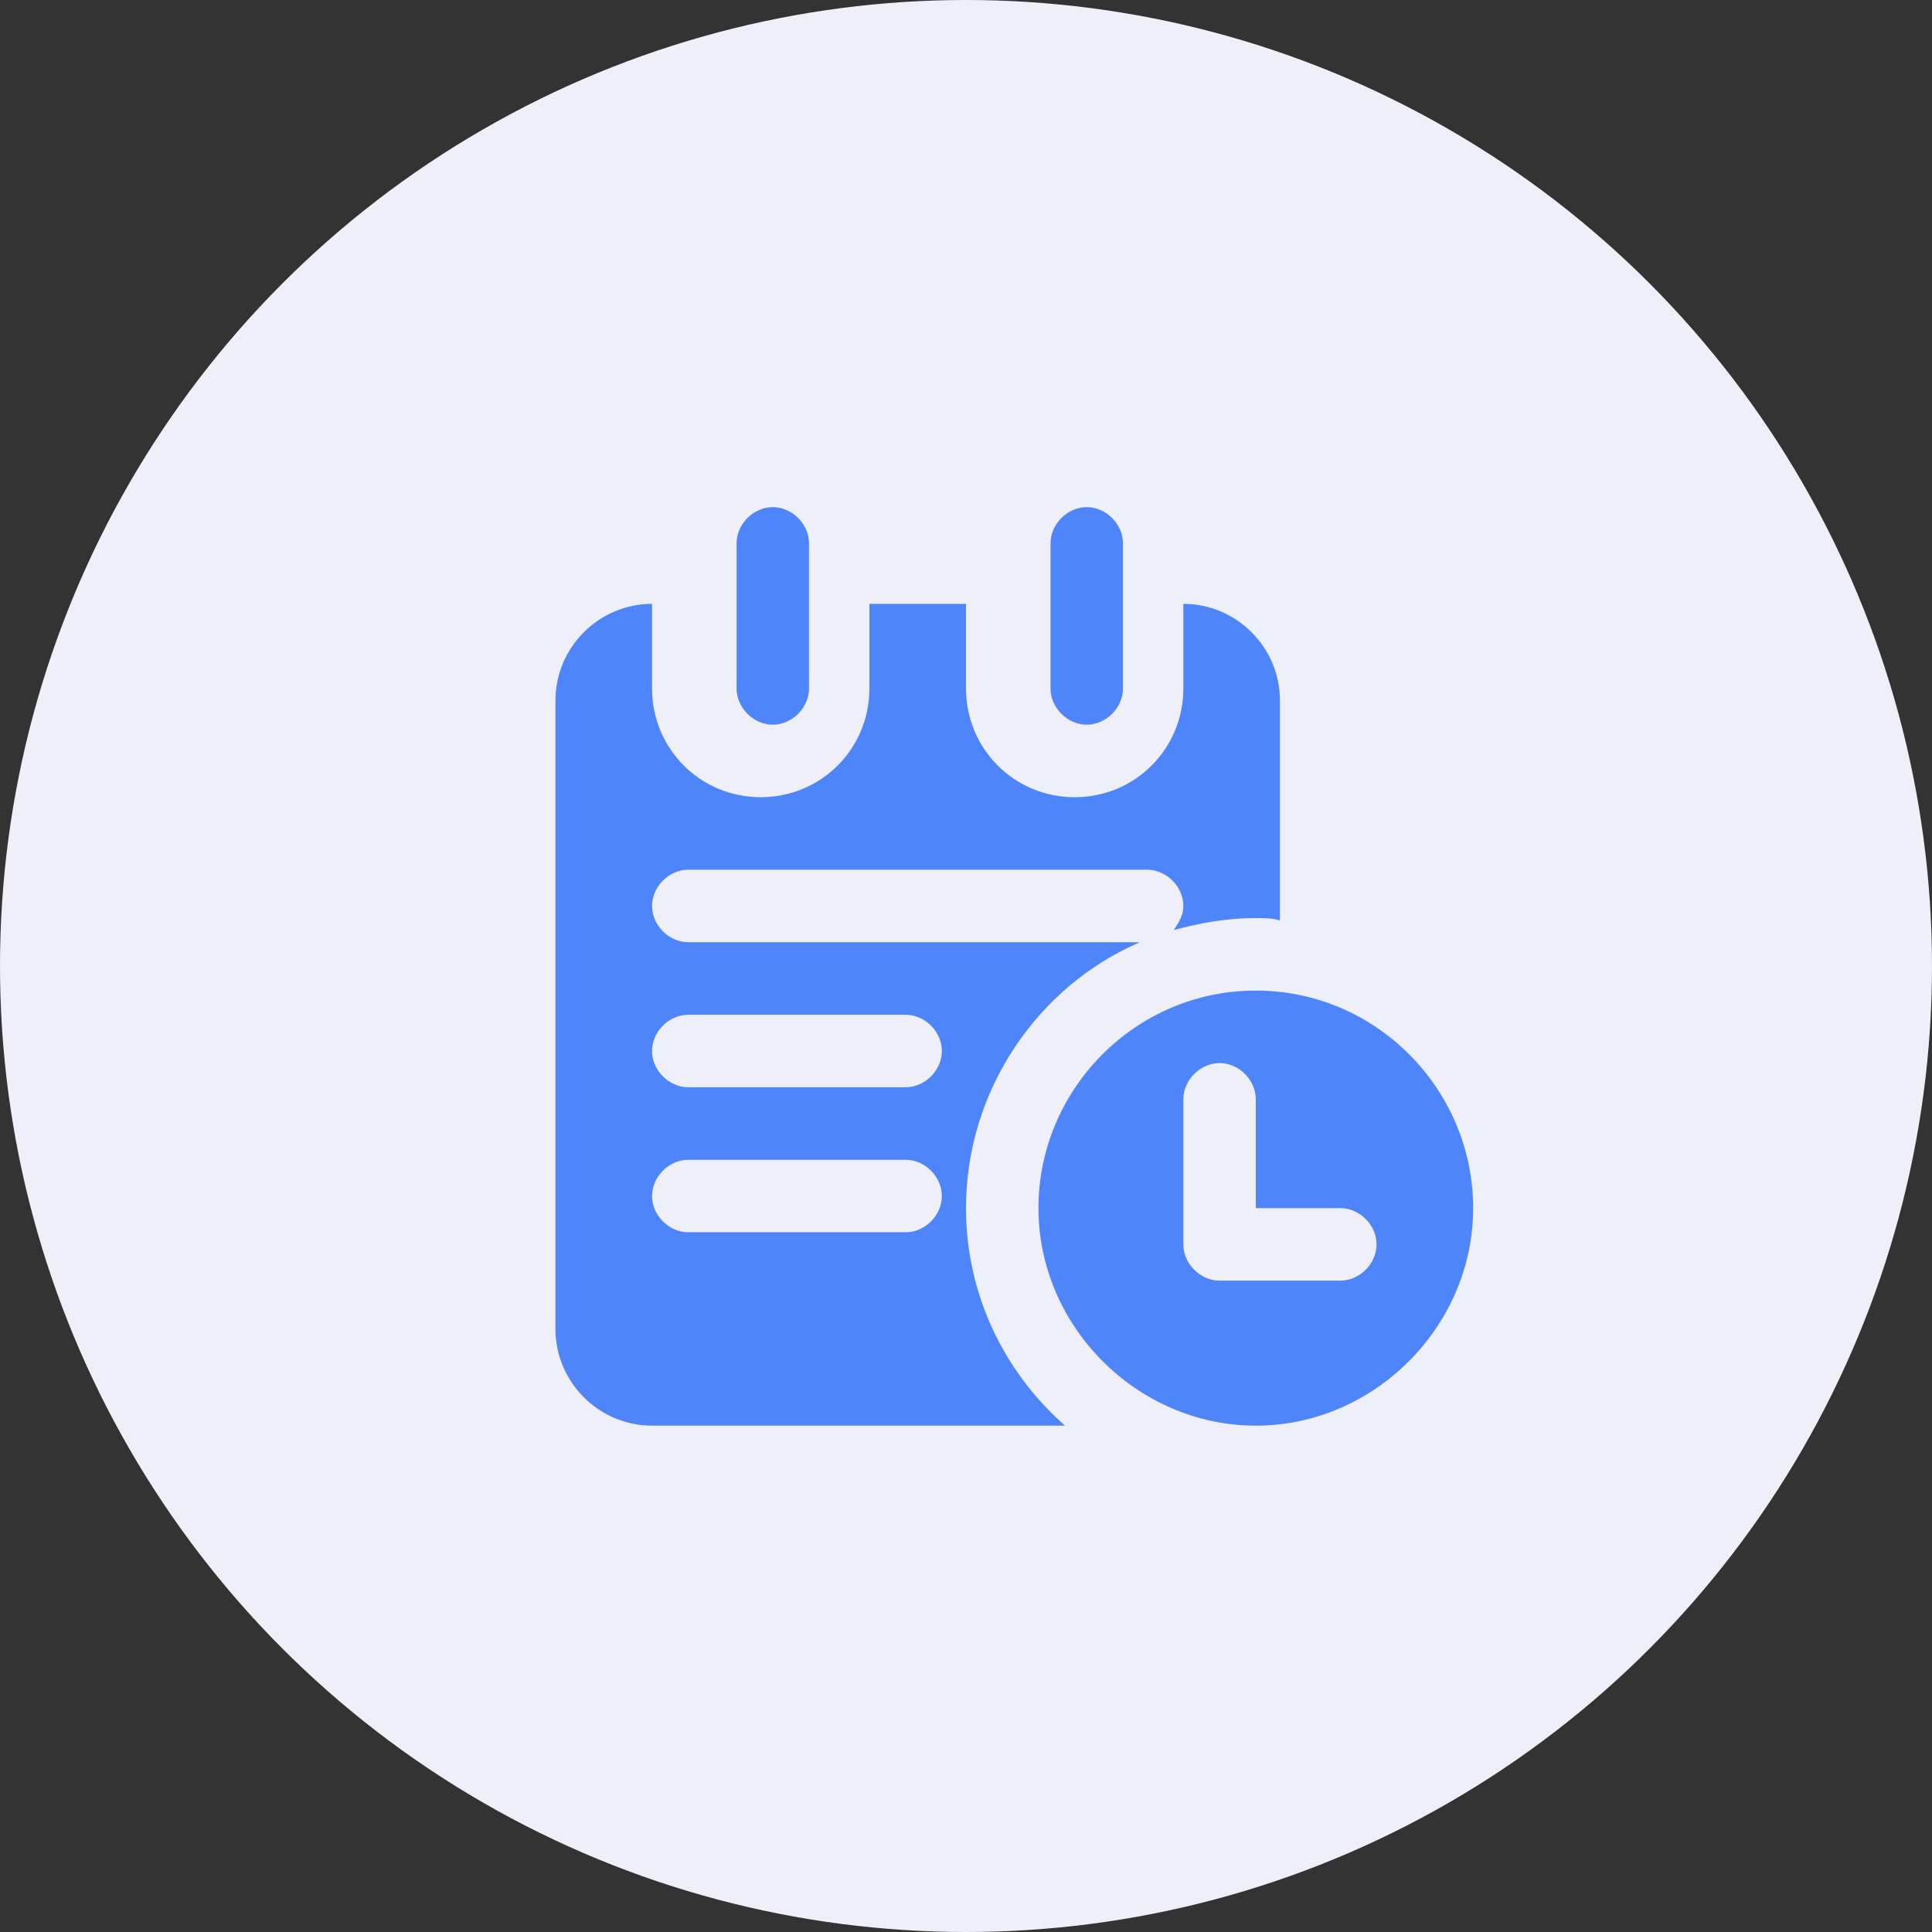 <svg xmlns="http://www.w3.org/2000/svg" xmlns:xlink="http://www.w3.org/1999/xlink" fill="none" version="1.1" width="80" height="80" viewBox="0 0 80 80"><rect x="0" y="0" width="80" height="80" fill="#333333" stroke="none"/><g><g><ellipse cx="40" cy="40" rx="40" ry="40" fill="#EEEFF8" fill-opacity="1"/></g><g><path d="M32,30.008C32.8,30.008,33.5,29.307,33.5,28.507L33.5,22.501C33.5,21.701,32.8,21,32,21C31.2,21,30.5,21.701,30.5,22.501L30.5,28.507C30.5,29.307,31.2,30.008,32,30.008ZM45,30.008C45.8,30.008,46.5,29.307,46.5,28.507L46.5,22.501C46.5,21.701,45.8,21,45,21C44.2,21,43.5,21.701,43.5,22.501L43.5,28.507C43.5,29.307,44.2,30.008,45,30.008ZM40,50.026C40,45.121,43,40.817,47.2,39.016L28.5,39.016C27.7,39.016,27,38.315,27,37.514C27,36.714,27.7,36.013,28.5,36.013L47.5,36.013C48.3,36.013,49,36.714,49,37.514C49,37.915,48.8,38.215,48.6,38.515C49.7,38.215,50.8,38.015,52,38.015C52.3,38.015,52.7,38.015,53,38.115L53,29.007C53,26.805,51.2,25.004,49,25.004L49,28.507C49,31.009,47,33.011,44.5,33.011C42,33.011,40,31.009,40,28.507L40,25.004L36,25.004L36,28.507C36,31.009,34,33.011,31.5,33.011C29,33.011,27,31.009,27,28.507L27,25.004C24.8,25.004,23,26.805,23,29.007L23,55.03C23,57.232,24.8,59.033,27,59.033L44.1,59.033C41.6,56.831,40,53.629,40,50.026ZM37.5,51.026L28.5,51.026C27.7,51.026,27,50.326,27,49.525C27,48.724,27.7,48.024,28.5,48.024L37.5,48.024C38.3,48.024,39,48.724,39,49.525C39,50.326,38.3,51.026,37.5,51.026ZM37.5,45.021L28.5,45.021C27.7,45.021,27,44.32,27,43.52C27,42.719,27.7,42.019,28.5,42.019L37.5,42.019C38.3,42.019,39,42.719,39,43.52C39,44.32,38.3,45.021,37.5,45.021ZM52,41.018C47,41.018,43,45.121,43,50.026C43,54.93,47.1,59.033,52,59.033C56.9,59.033,61,54.93,61,50.026C61,45.121,57,41.018,52,41.018ZM55.5,53.028L50.5,53.028C49.7,53.028,49,52.328,49,51.527L49,45.522C49,44.721,49.7,44.02,50.5,44.02C51.3,44.02,52,44.721,52,45.522L52,50.026L55.5,50.026C56.3,50.026,57,50.726,57,51.527C57,52.328,56.3,53.028,55.5,53.028Z" fill="#4F85FB" fill-opacity="1"/></g></g></svg>